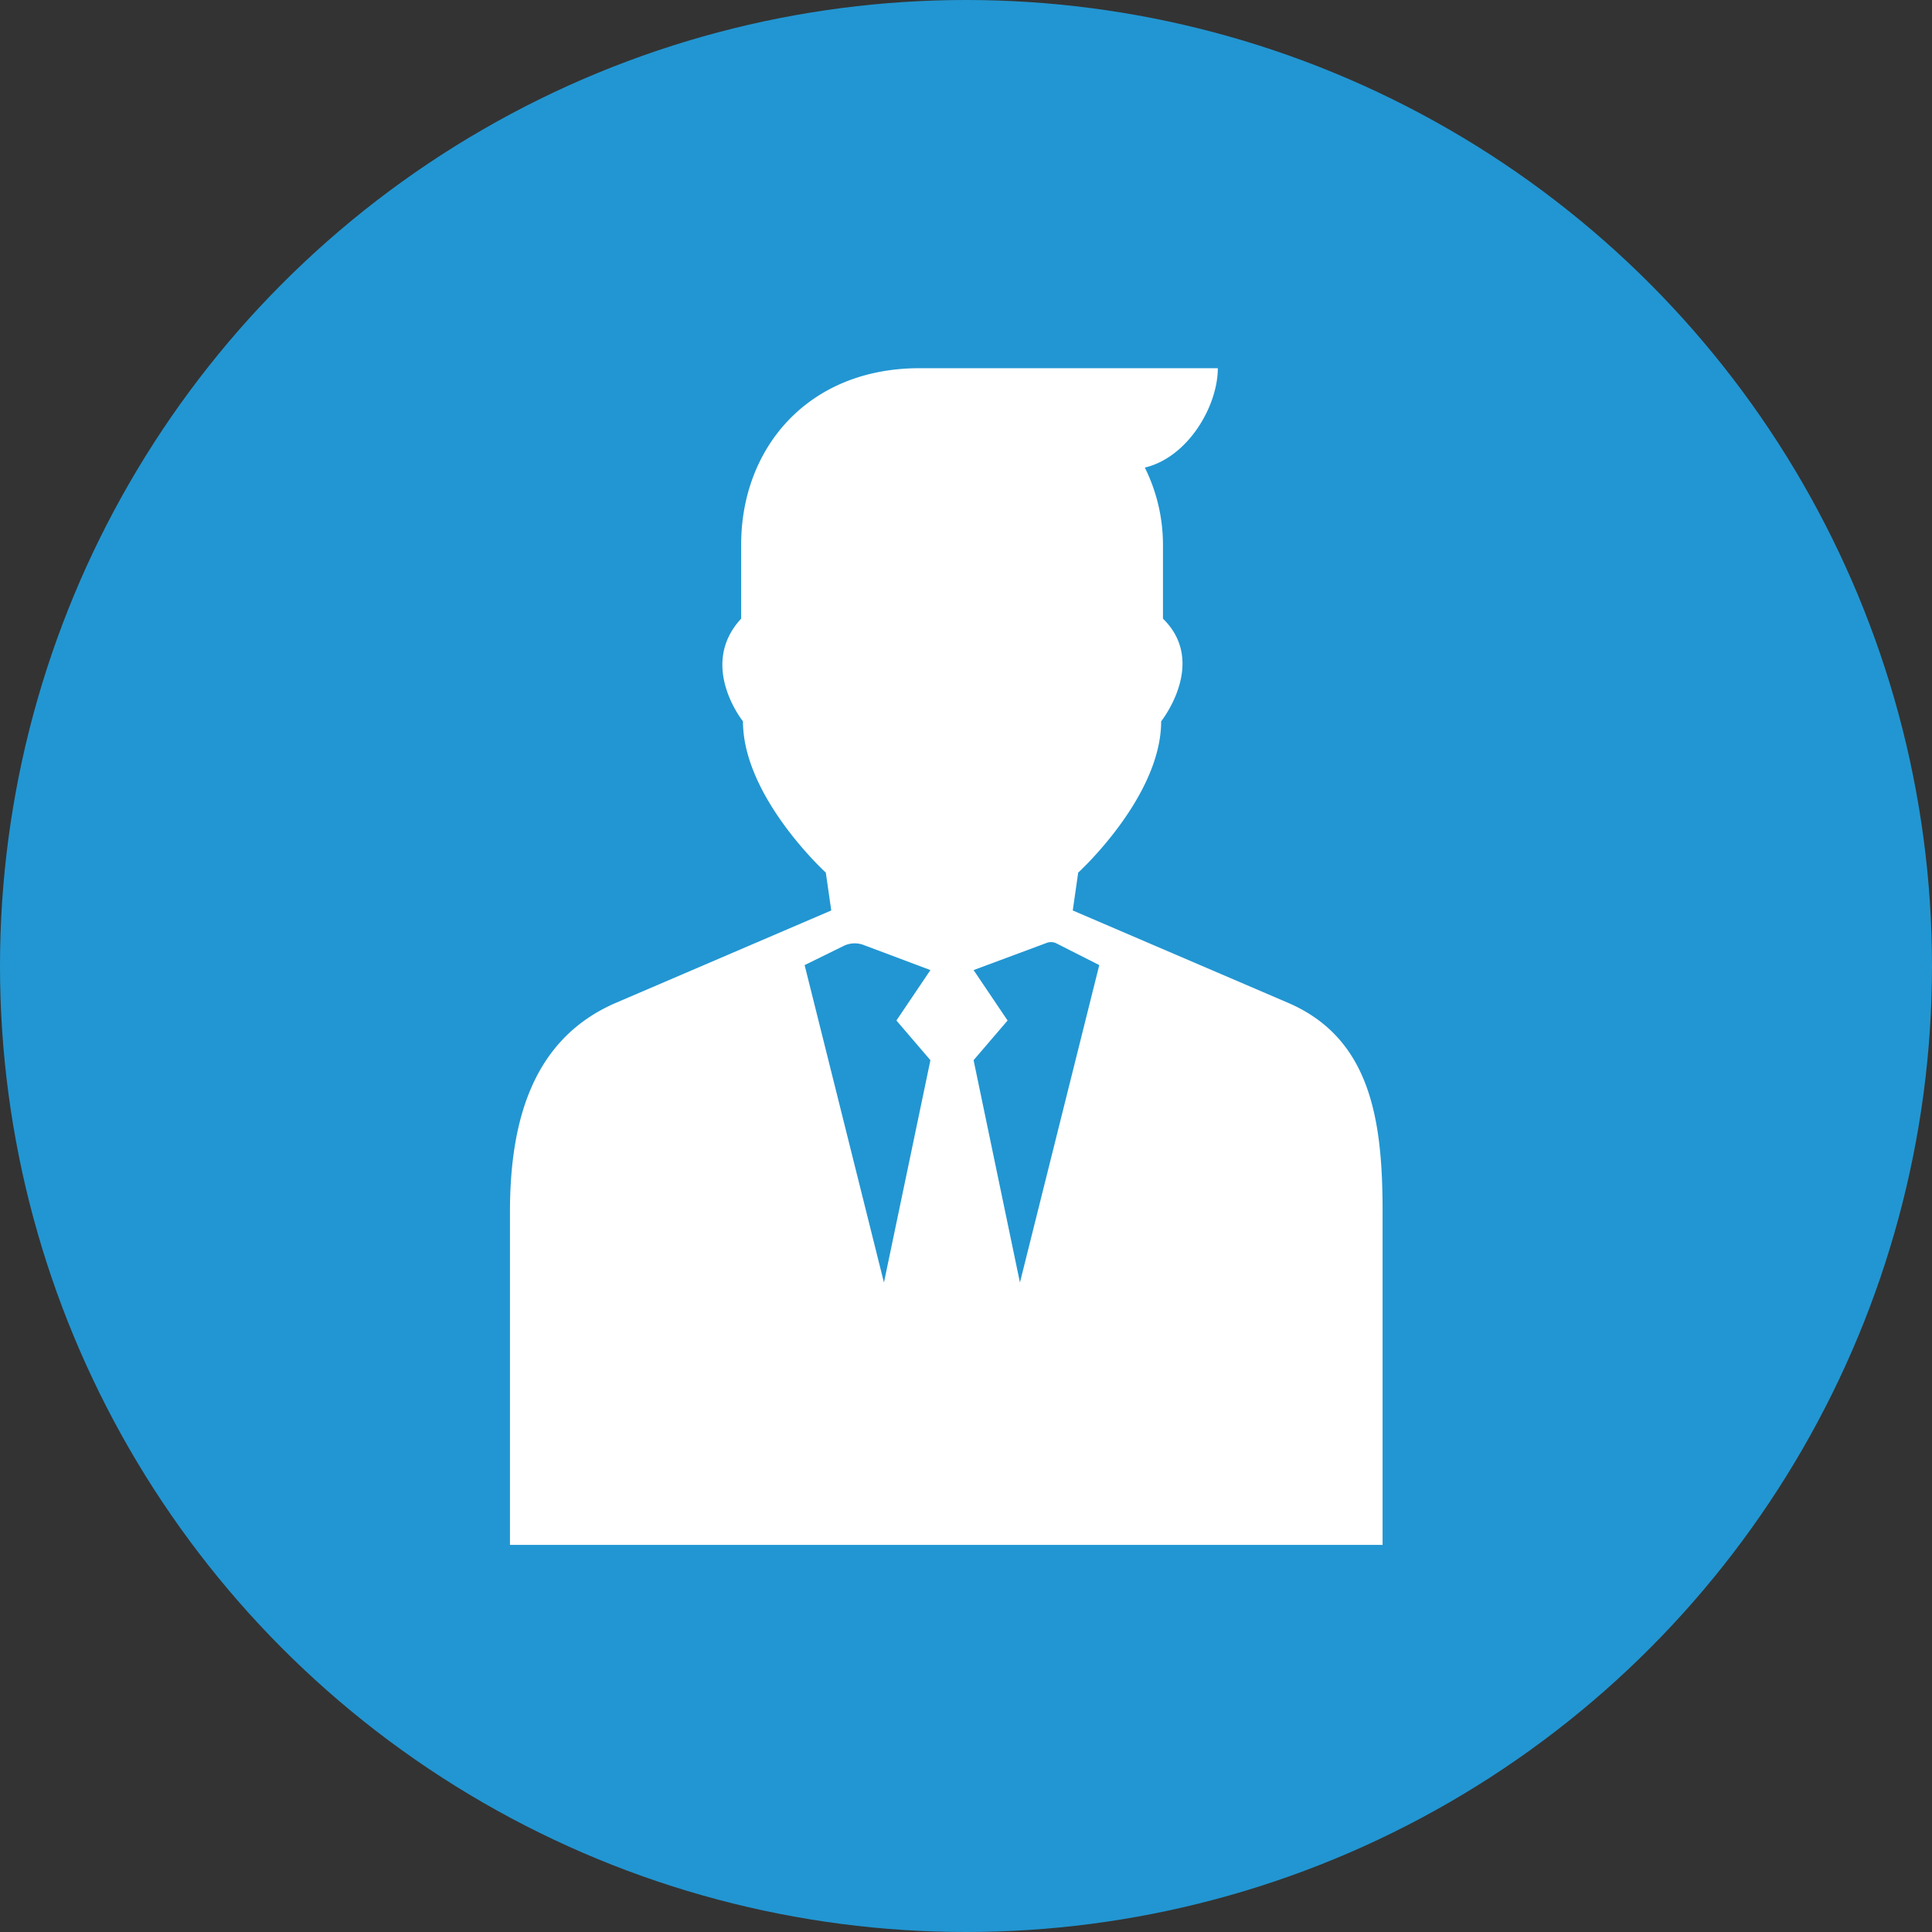 <svg xmlns="http://www.w3.org/2000/svg" viewBox="0 0 170.48 170.48"><rect x="0" y="0" width="170.48" height="170.48" fill="#333333" stroke="none"/><defs><style>.cls-1{fill:#2296d2;}.cls-2{fill:#fff;}</style></defs><title>equipe</title><g id="Calque_2" data-name="Calque 2"><g id="Layer_1" data-name="Layer 1"><circle class="cls-1" cx="85.24" cy="85.24" r="85.24"/><path class="cls-2" d="M122,106.93c0-8-1-15.28-8.34-18.44l-19-8.15L95.14,77s7.32-6.67,7.32-13.35c0,0,4.13-5.18.16-9.06V48.06a15.32,15.32,0,0,0-1.6-6.8c3.82-.91,6.44-5.43,6.44-8.77H81.14c-9.86,0-15.74,7.06-15.74,15.57v6.53c-3.82,4.12.16,9.06.16,9.06,0,6.68,7.31,13.35,7.31,13.35l.48,3.34-19,8.15C47,91.66,45,98.91,45,106.93v29.39h77ZM82.1,93.55,78,113.17,71,85.16l3.44-1.69a2.22,2.22,0,0,1,1.75-.09L82.1,85.6l-3,4.45ZM90,113.17,85.91,93.55l3-3.5-3-4.45,6.4-2.38a1.09,1.09,0,0,1,.86,0L97,85.16Z"/></g></g></svg>